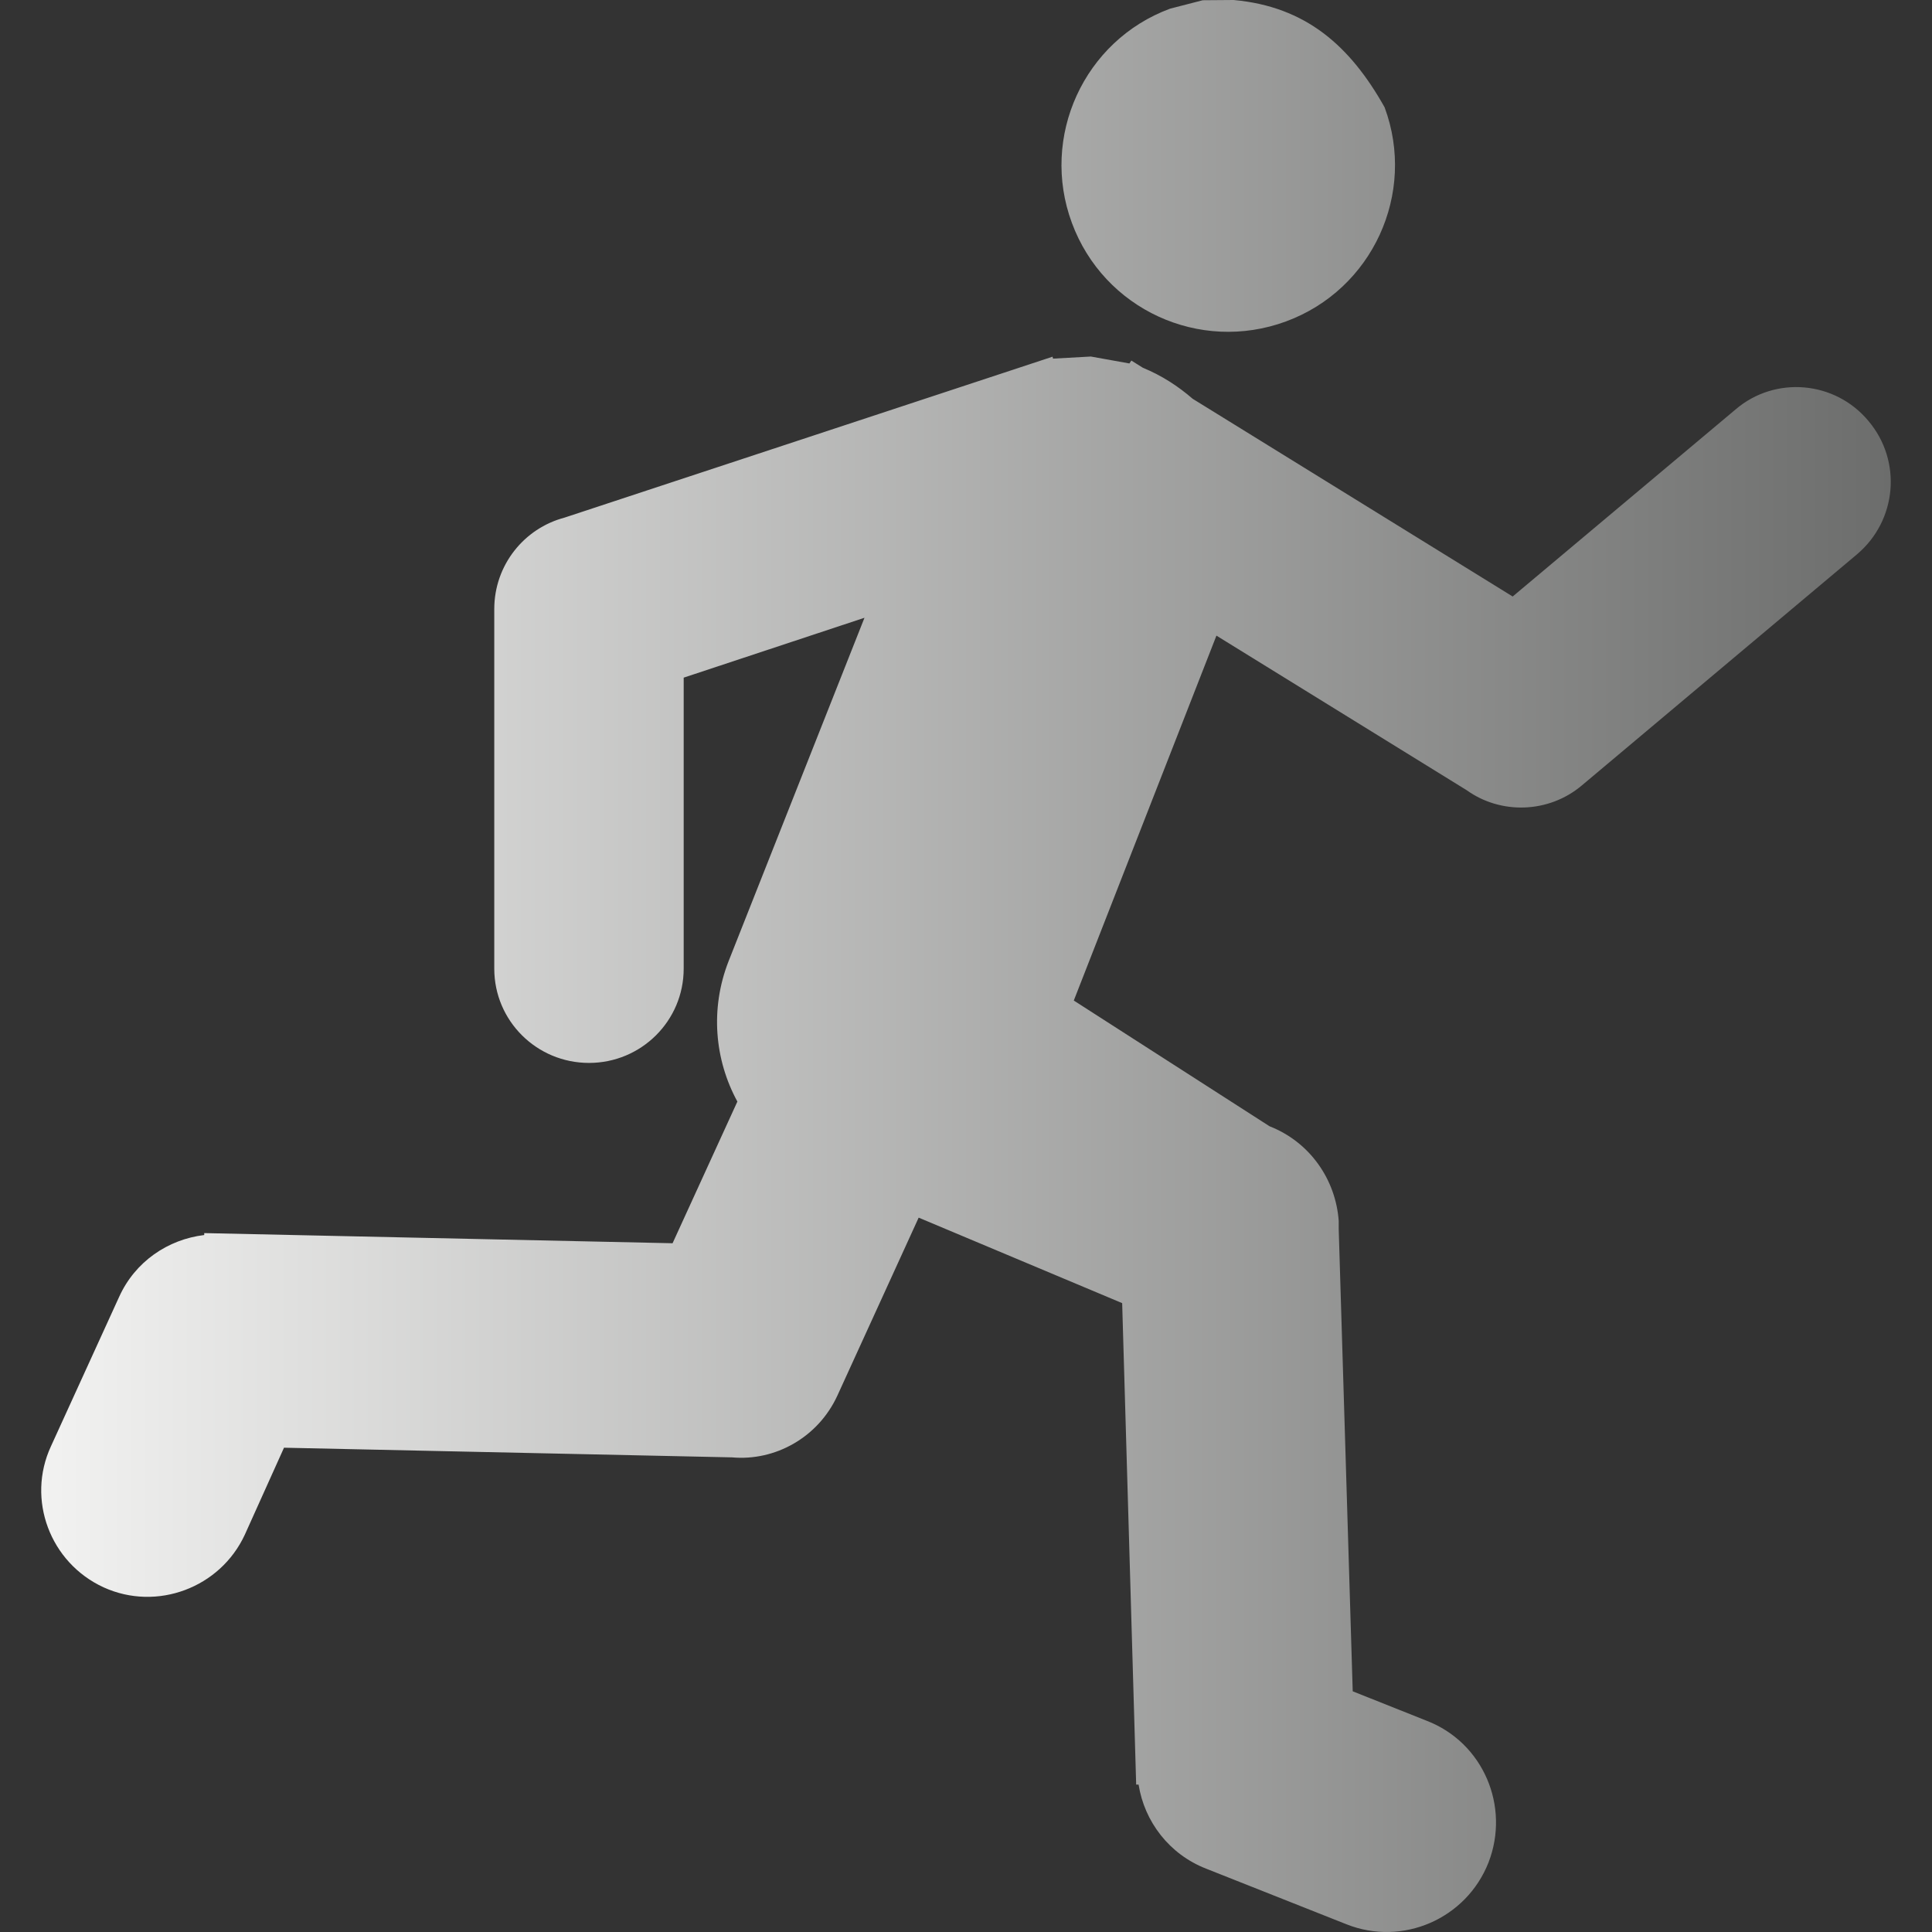 <?xml version="1.0" encoding="UTF-8"?>
<!DOCTYPE svg PUBLIC "-//W3C//DTD SVG 1.1//EN" "http://www.w3.org/Graphics/SVG/1.1/DTD/svg11.dtd">
<svg version="1.1" xmlns="http://www.w3.org/2000/svg" xmlns:xlink="http://www.w3.org/1999/xlink" x="0" y="0" width="24" height="24" viewBox="0, 0, 24, 24">
  <rect x="0" y="0" width="24" height="24" fill="#333333" stroke="none"/>
  <defs>
    <linearGradient id="Gradient_1" gradientUnits="userSpaceOnUse" x1="0.512" y1="12" x2="23.487" y2="12">
      <stop offset="0" stop-color="#F2F2F1"/>
      <stop offset="1" stop-color="#6C6D6C"/>
    </linearGradient>
  </defs>
  <g id="Layer_1">
    <path d="M13.551,4.429 L14.03,4.515 L14.054,4.479 L14.198,4.569 C14.432,4.665 14.636,4.798 14.816,4.954 L18.791,7.41 L21.56,5.086 C22.052,4.665 22.797,4.731 23.211,5.23 C23.631,5.728 23.565,6.467 23.067,6.887 L19.65,9.757 C19.236,10.106 18.641,10.118 18.221,9.817 L15.111,7.896 L13.339,12.429 L15.771,13.991 C16.276,14.189 16.594,14.657 16.63,15.168 L16.63,15.27 L16.804,21.01 L17.723,21.376 C18.425,21.647 18.761,22.439 18.491,23.136 C18.215,23.838 17.422,24.181 16.726,23.904 L14.985,23.214 C14.522,23.034 14.216,22.625 14.144,22.169 L14.114,22.169 L13.94,16.188 L11.412,15.126 L10.403,17.335 C10.163,17.858 9.628,18.152 9.094,18.104 L3.528,17.984 L3.041,19.065 C2.735,19.725 1.948,20.019 1.288,19.719 C0.621,19.413 0.327,18.626 0.633,17.966 L1.48,16.11 C1.678,15.672 2.086,15.396 2.537,15.342 L2.537,15.318 L8.355,15.444 L9.16,13.684 C8.878,13.168 8.818,12.532 9.052,11.937 L10.739,7.674 L8.493,8.418 L8.493,12.033 C8.493,12.682 7.965,13.204 7.317,13.204 C6.668,13.204 6.14,12.682 6.14,12.033 L6.14,7.566 C6.14,7.019 6.512,6.563 7.01,6.431 L13.075,4.431 L13.081,4.455 L13.551,4.429 z M15.324,0 C16.225,0.081 16.774,0.574 17.2,1.333 C17.597,2.402 17.05,3.597 15.975,3.993 C14.9,4.389 13.712,3.843 13.315,2.768 C12.919,1.699 13.465,0.504 14.534,0.108 L14.941,0.003 L15.324,0 z" fill="url(#Gradient_1)"/>
  </g>
</svg>
